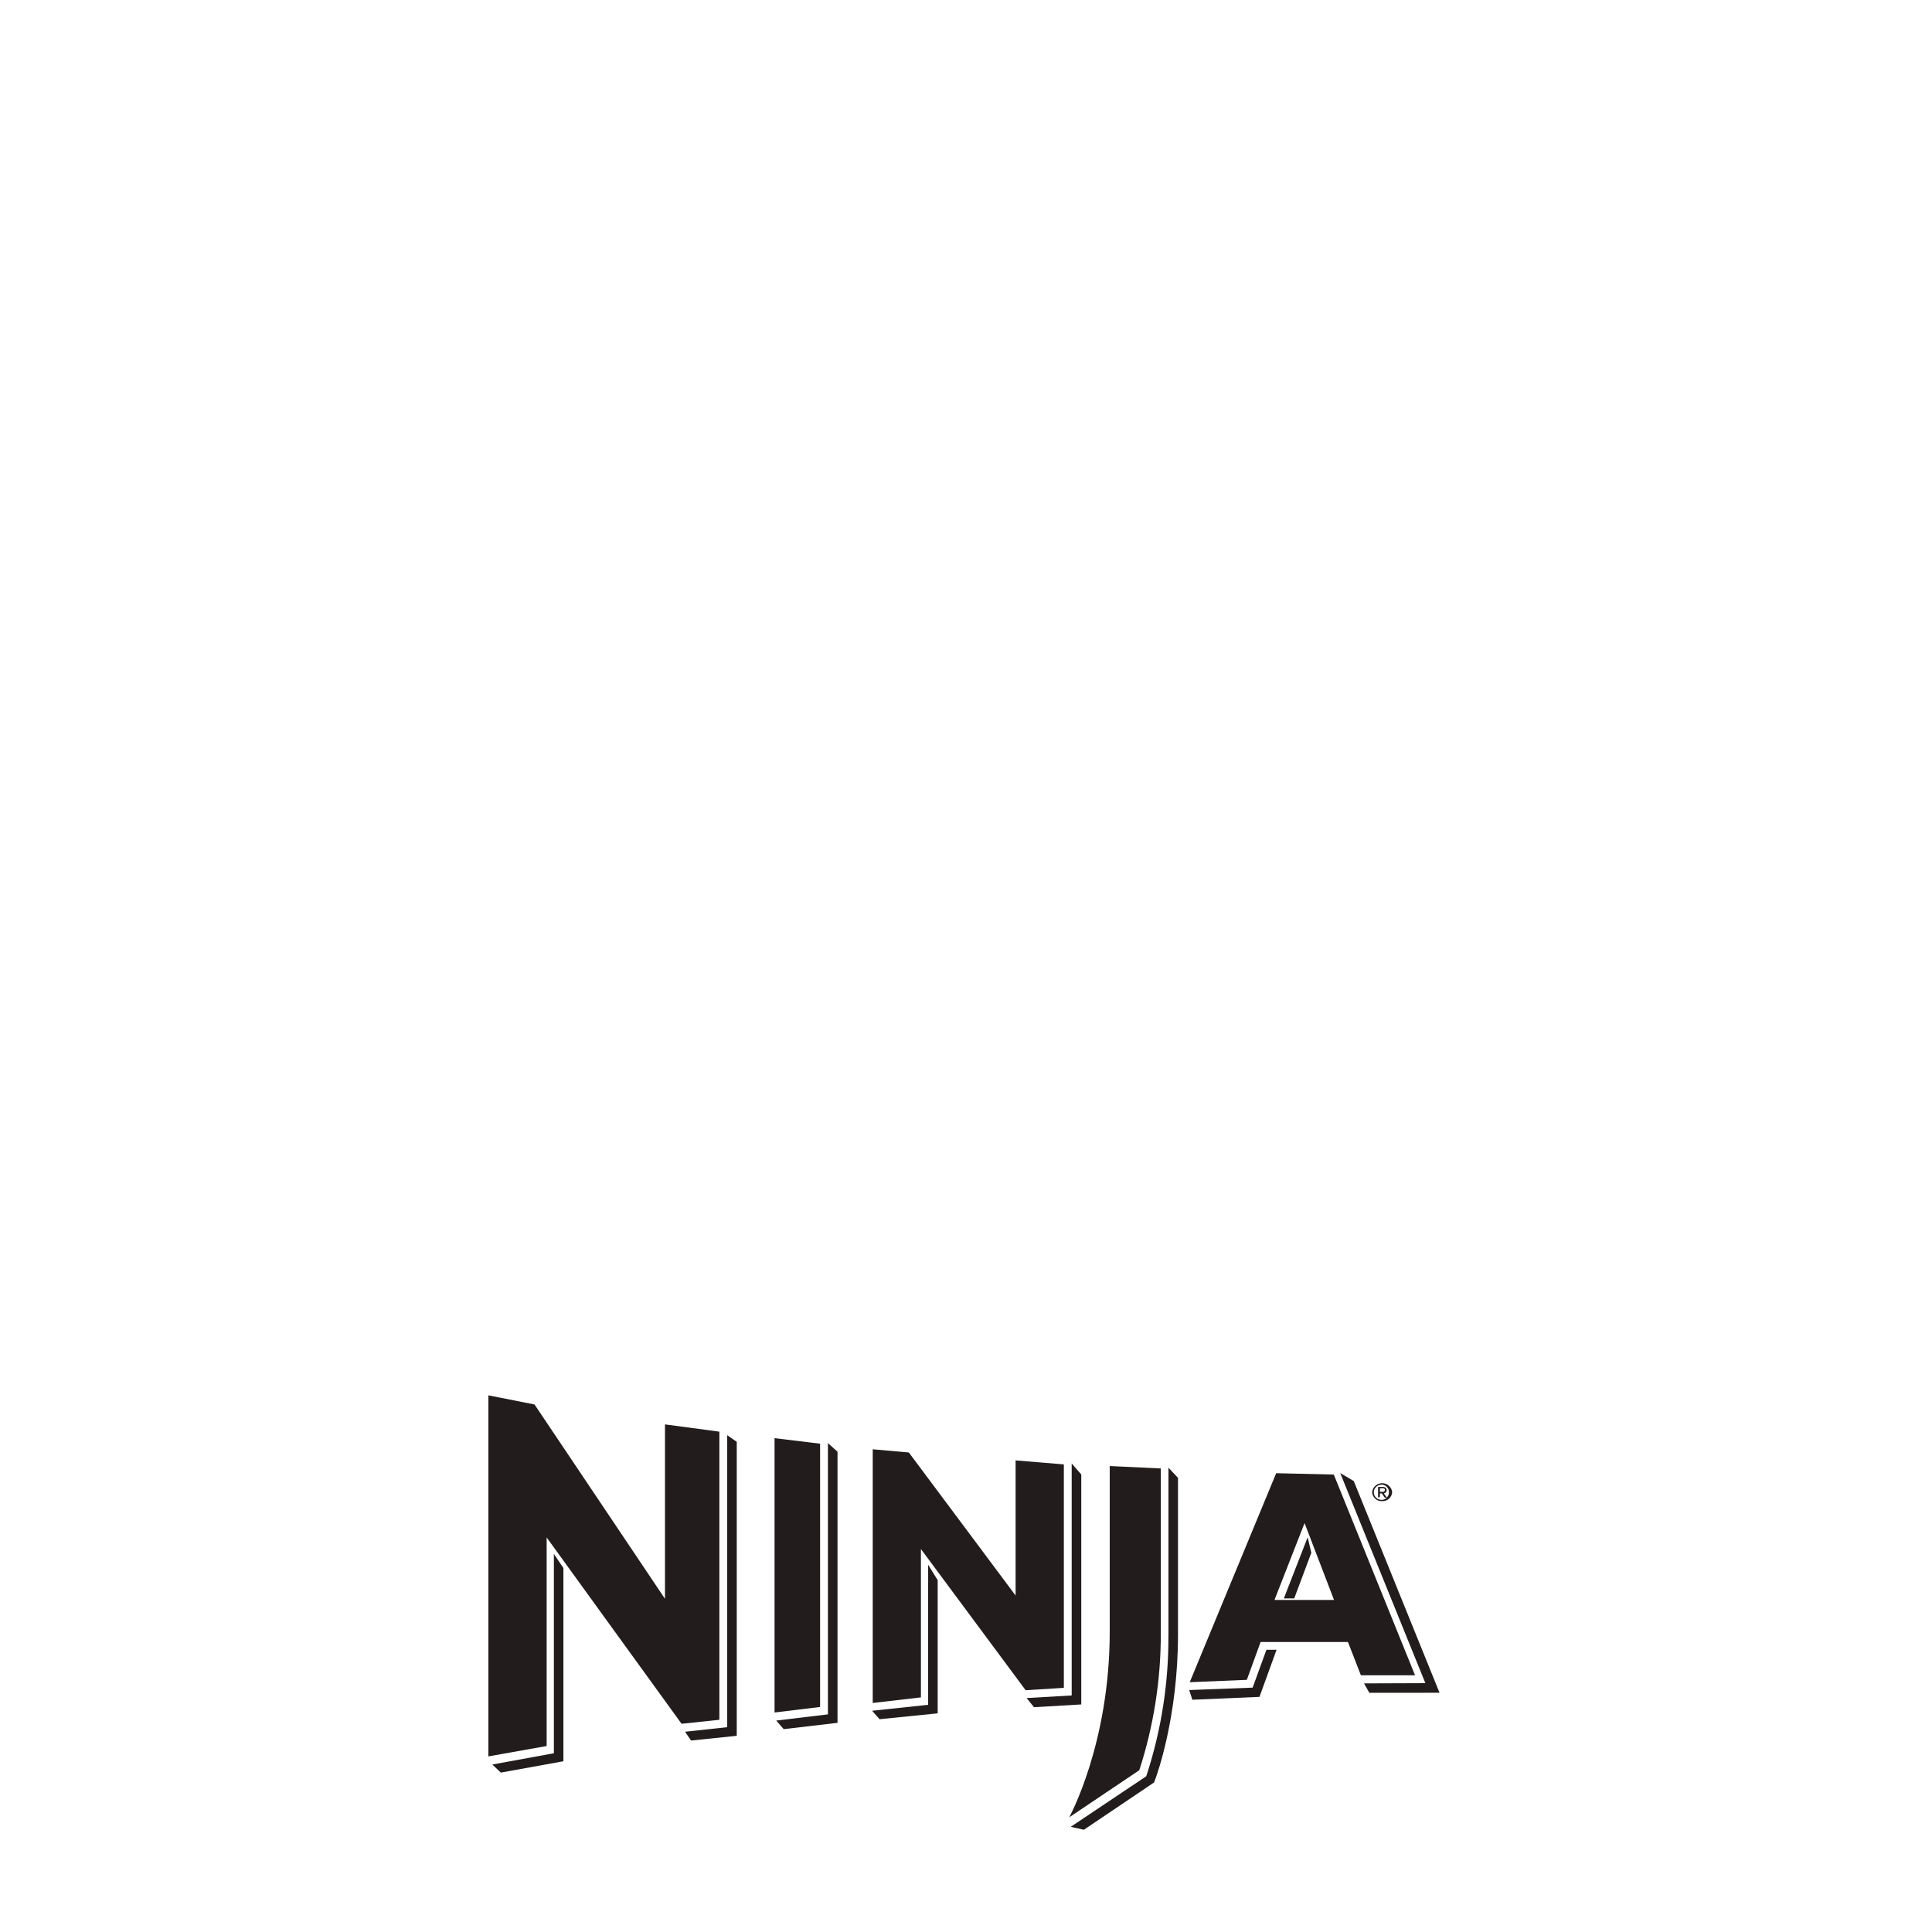 <svg width="360" height="360" viewBox="0 0 360 360" fill="none" xmlns="http://www.w3.org/2000/svg">
<path d="M103.207 326.691L91.736 328.793L93.324 330.297L104.983 328.184V292.184L103.207 289.555V326.691Z" fill="#221C1C"/>
<path d="M134.045 266.771L123.909 265.415V297.914L99.6 261.703L91 260V327.279L101.862 325.345V286.485L127 321.202L134.045 320.456V266.771Z" fill="#221C1C"/>
<path d="M152.812 269.01L144.327 267.98V319.099L152.812 318.069V269.01Z" fill="#221C1C"/>
<path d="M198.233 272.87L189.242 272.123V297.304L169.35 270.651L162.621 270.052V317.323L171.6 316.282V288.641L191.114 314.947L198.233 314.505V272.87Z" fill="#221C1C"/>
<path d="M248.533 274.762L237.797 274.51L221.689 313.454L232.33 313.012L234.895 305.957H251.172L253.579 312.161H263.672L248.533 274.762ZM237.482 298.124L243.086 283.804L248.575 298.124H237.482Z" fill="#221C1C"/>
<path d="M216.296 304.106V273.626L206.781 273.174V304.064C206.781 324.966 199.231 338.635 199.231 338.635L212.29 329.855C214.992 321.539 216.348 312.844 216.296 304.106Z" fill="#221C1C"/>
<path d="M217.715 304.632C217.778 313.496 216.411 322.306 213.667 330.739L213.573 330.991L199.516 340.401L201.966 340.948L215.044 332.137L215.339 331.338C215.508 330.886 219.502 320.014 219.502 304.611V275.382L217.726 273.479V304.632H217.715Z" fill="#221C1C"/>
<path d="M135.506 321.833L127.642 322.685L128.778 324.325L137.282 323.442V268.664L135.506 267.423V321.833Z" fill="#221C1C"/>
<path d="M154.273 319.447L144.642 320.603L146.03 322.201L156.06 321.024V270.514L154.273 268.895V319.447Z" fill="#221C1C"/>
<path d="M201.481 274.751L199.694 272.691V315.924L191.293 316.408L192.67 318.111L201.481 317.596V274.751Z" fill="#221C1C"/>
<path d="M172.947 317.669L162.496 318.773L163.893 320.351L174.723 319.257V294.444L172.947 291.563V317.669Z" fill="#221C1C"/>
<path d="M241.162 297.84L244.347 289.334L243.664 286.453L239.227 297.84H241.162Z" fill="#221C1C"/>
<path d="M233.414 314.463L221.585 314.915L222.183 316.723L234.685 316.187L237.87 307.408H235.979L233.414 314.463Z" fill="#221C1C"/>
<path d="M252.254 275.971L249.731 274.489L265.597 313.633L254.167 313.675L255.156 315.431L268.236 315.42L252.254 275.971Z" fill="#221C1C"/>
<path d="M257.543 279.714C258.016 279.735 258.478 279.578 258.825 279.262C259.172 278.947 259.383 278.505 259.415 278.032C259.361 277.569 259.14 277.149 258.793 276.844C258.446 276.539 258.006 276.371 257.543 276.371C257.079 276.371 256.638 276.539 256.292 276.844C255.945 277.149 255.724 277.58 255.672 278.032C255.702 278.505 255.913 278.947 256.26 279.262C256.606 279.578 257.069 279.746 257.543 279.714ZM255.987 278.043C255.987 277.843 256.039 277.654 256.122 277.485C256.208 277.307 256.323 277.149 256.469 277.023C256.617 276.897 256.786 276.791 256.963 276.728C257.143 276.665 257.342 276.634 257.531 276.644C257.804 276.665 258.067 276.77 258.279 276.939C258.488 277.107 258.657 277.338 258.741 277.601C258.825 277.864 258.835 278.137 258.773 278.411C258.709 278.652 258.584 278.863 258.404 279.041L257.858 278.263C258.005 278.242 258.141 278.179 258.247 278.064C258.341 277.948 258.394 277.801 258.394 277.654C258.372 277.485 258.289 277.328 258.153 277.212C258.016 277.107 257.848 277.054 257.669 277.065H256.786V278.999H257.111L257.133 278.274H257.479L258.036 279.073H258.394C258.394 279.073 258.372 279.104 258.362 279.115C258.163 279.304 257.91 279.42 257.637 279.462C257.364 279.504 257.091 279.462 256.838 279.357C256.585 279.252 256.375 279.062 256.218 278.842C256.07 278.61 255.987 278.348 255.987 278.074V278.043ZM257.826 277.979C257.826 277.979 257.731 278.001 257.679 277.979H257.133V277.317H257.679C257.679 277.317 257.774 277.317 257.826 277.317C257.878 277.328 257.92 277.349 257.952 277.38C257.994 277.412 258.016 277.454 258.036 277.496C258.057 277.538 258.067 277.591 258.067 277.633C258.067 277.675 258.067 277.727 258.036 277.769C258.016 277.811 257.984 277.853 257.952 277.885C257.92 277.916 257.868 277.937 257.826 277.948V277.979Z" fill="#221C1C"/>
</svg>
